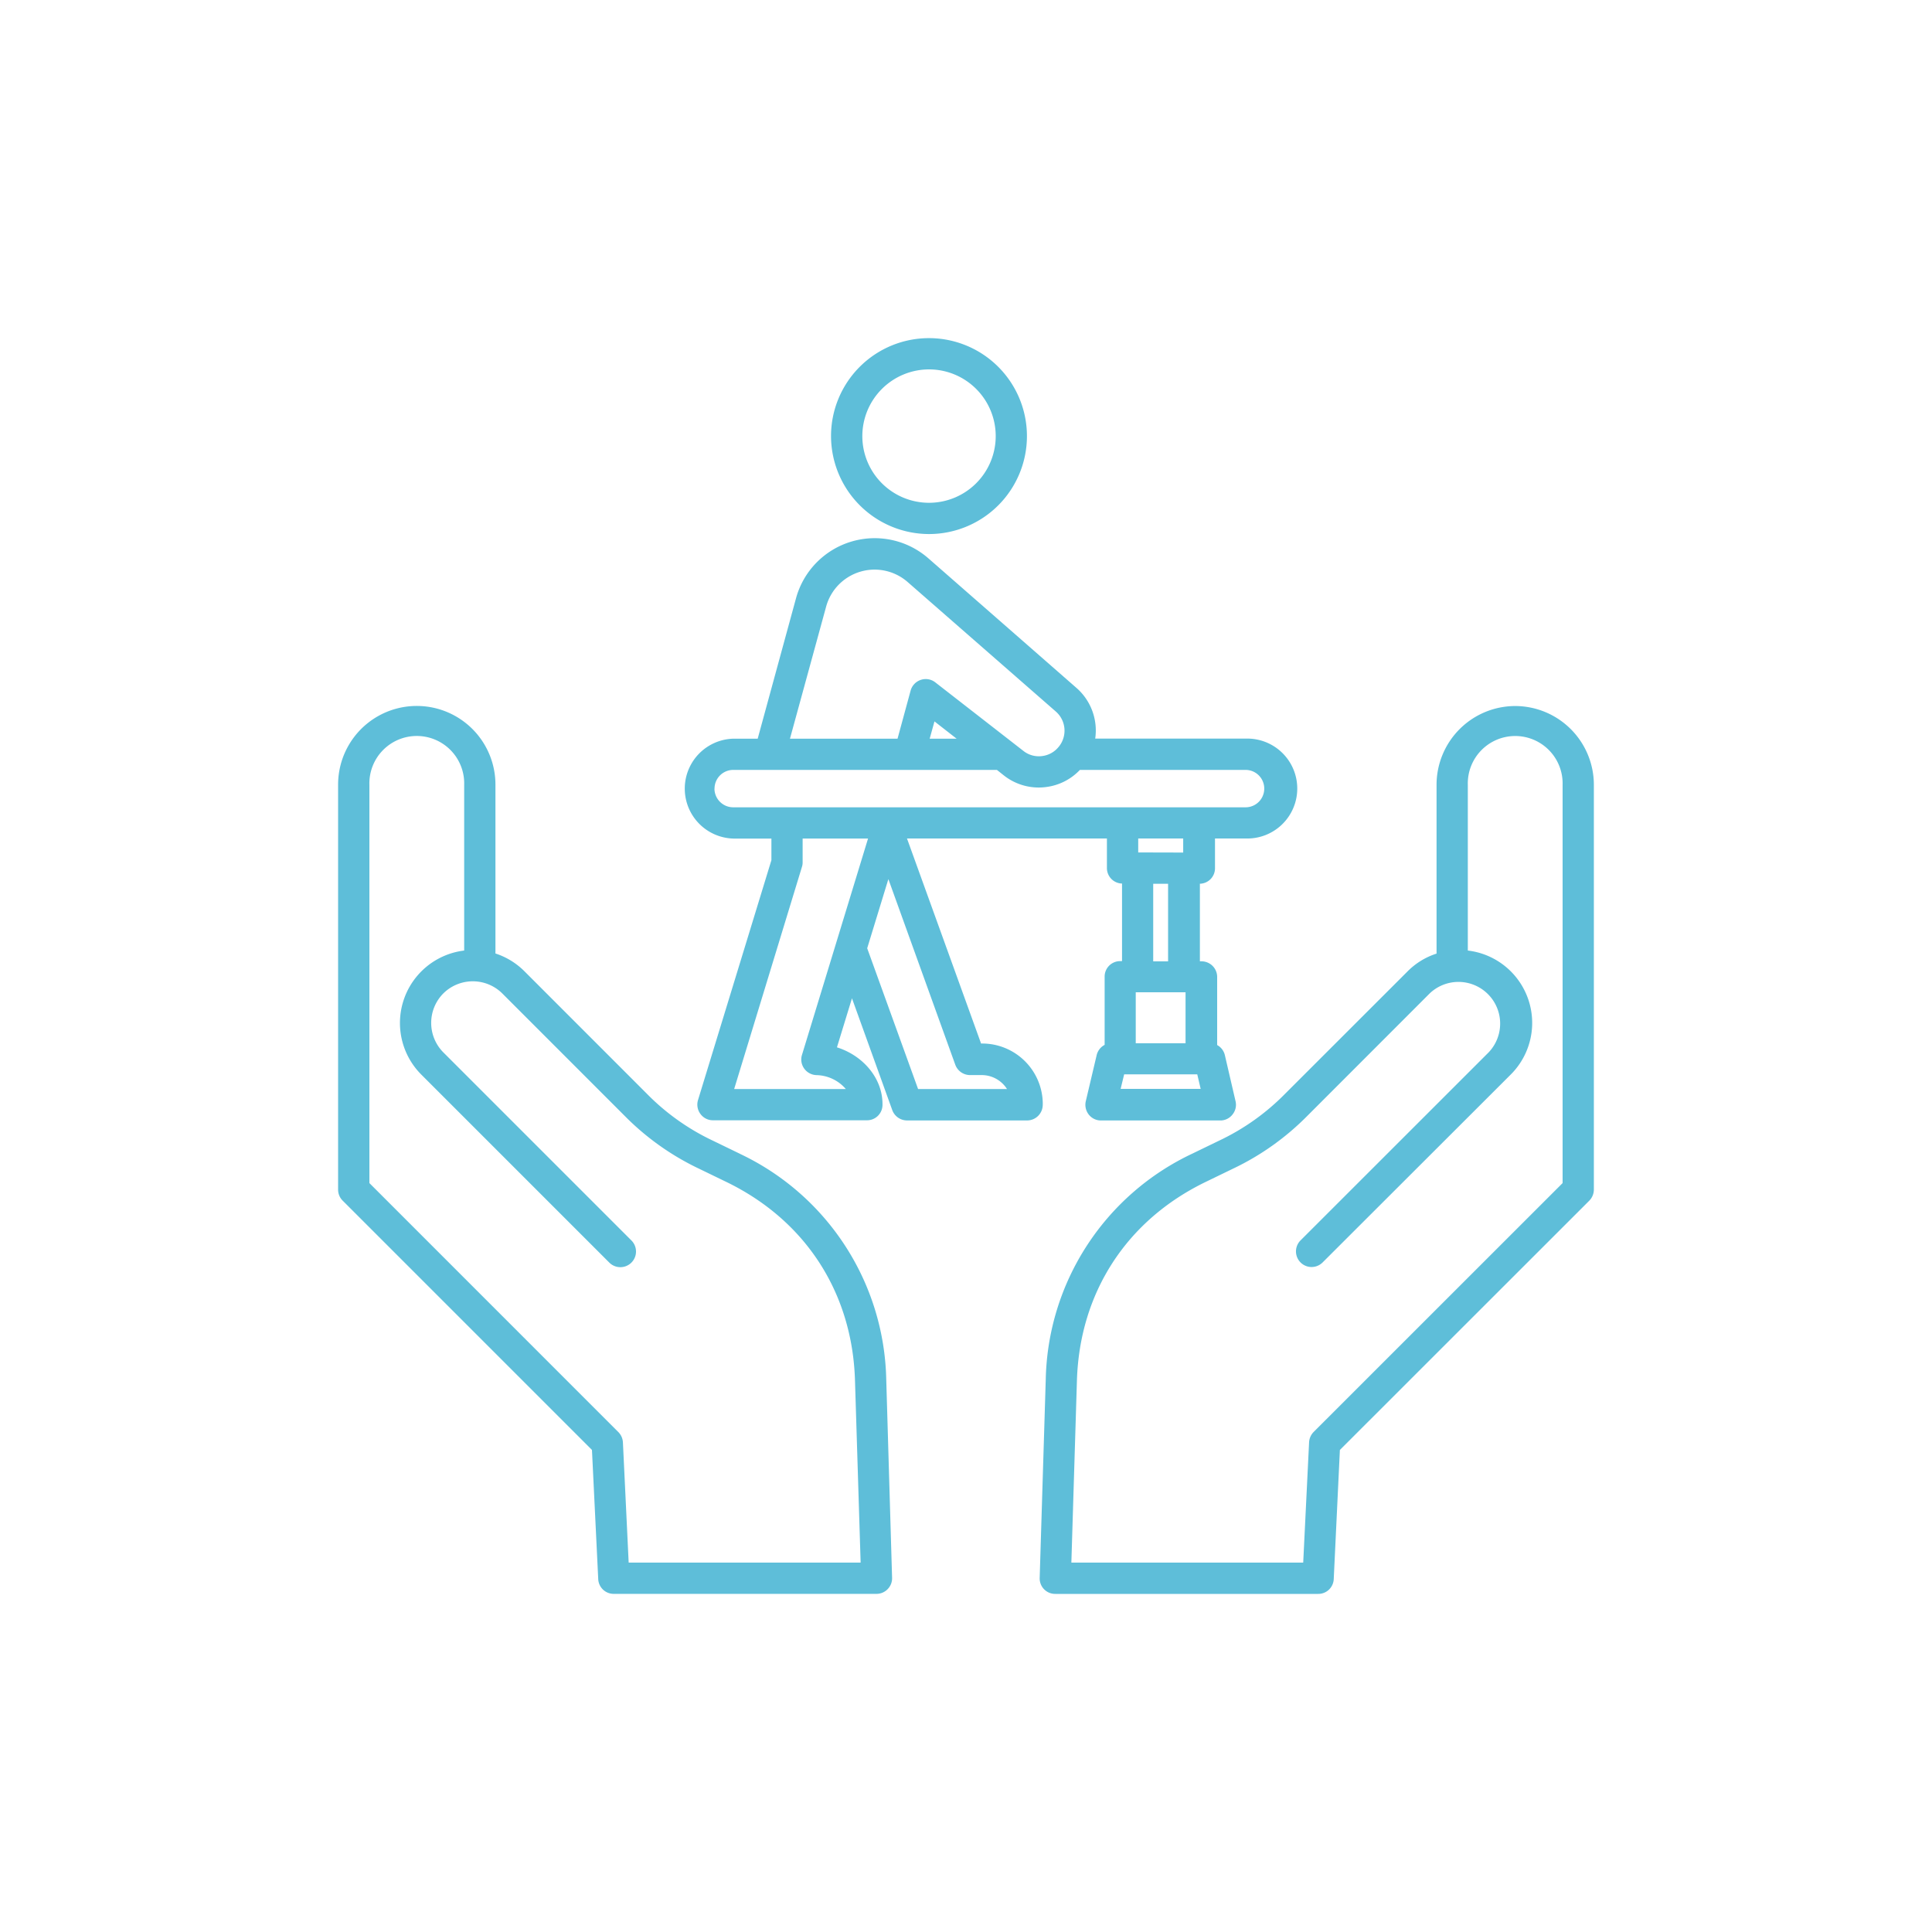 <svg id="Capa_1" data-name="Capa 1" xmlns="http://www.w3.org/2000/svg" viewBox="0 0 500 500"><defs><style>.cls-1{fill:#5ebed9;fill-rule:evenodd;}</style></defs><title>08 Educación al paciente copia</title><path class="cls-1" d="M162.7,404.4l-1.49-31.11a4.1,4.1,0,0,0-1.18-2.67L95.6,306.18V203.09a12.27,12.27,0,1,1,24.53,0V246A18.89,18.89,0,0,0,109,278.07l48.69,48.69a4,4,0,1,0,5.72-5.73l-48.68-48.68a10.83,10.83,0,0,1,0-15.25,10.84,10.84,0,0,1,15.26,0l31.64,31.65a68,68,0,0,0,19.24,13.69l7.16,3.47c20.43,9.92,32.55,28.62,33.24,51.33l1.46,47.16Zm28.86-105.77-7.16-3.47A59.63,59.63,0,0,1,167.35,283l-31.64-31.65a18.79,18.79,0,0,0-7.49-4.59v-43.7a20.36,20.36,0,1,0-40.72,0V307.86a4,4,0,0,0,1.18,2.86l64.52,64.52,1.62,33.41a4,4,0,0,0,4,3.84h68a4,4,0,0,0,2.9-1.22,4,4,0,0,0,1.15-2.94L229.36,357a66.12,66.12,0,0,0-37.8-58.36Zm212.84,7.55-64.46,64.44a4.11,4.11,0,0,0-1.15,2.67l-1.52,31.11h-60l1.44-47.16c.71-22.71,12.83-41.41,33.26-51.33l7.16-3.47a68,68,0,0,0,19.24-13.69L370,257.1a10.79,10.79,0,0,1,15.26,15.25L336.59,321a4,4,0,1,0,5.69,5.73L391,278.07A18.86,18.86,0,0,0,379.87,246v-42.9a12.27,12.27,0,1,1,24.53,0V306.18ZM392.12,182.72a20.39,20.39,0,0,0-20.34,20.37v43.7a18.52,18.52,0,0,0-7.49,4.59L332.65,283a59.63,59.63,0,0,1-17,12.13l-7.16,3.47A66.06,66.06,0,0,0,270.64,357l-1.57,51.34a4,4,0,0,0,4.05,4.16h68a4,4,0,0,0,4.05-3.84l1.59-33.41,64.55-64.52a4.13,4.13,0,0,0,1.18-2.86V203.09a20.4,20.4,0,0,0-20.38-20.37ZM240.43,95.6a17.26,17.26,0,1,1-17.26,17.26A17.28,17.28,0,0,1,240.43,95.6Zm0,42.61a25.35,25.35,0,1,0-25.36-25.35,25.4,25.4,0,0,0,25.36,25.35ZM237.6,281.84l-13.17-36.43,5.48-17.9,17.32,48.05a4.08,4.08,0,0,0,3.83,2.67h3.06a7.75,7.75,0,0,1,6.49,3.61Zm-18.7,0a10.29,10.29,0,0,0-7.6-3.6,4.06,4.06,0,0,1-3.17-1.69,4,4,0,0,1-.58-3.54l17.1-56H207.72v6.2a3.69,3.69,0,0,1-.19,1.18L190,281.84Zm-34-77.75a4.86,4.86,0,0,0,4.85,4.84H322.35a4.84,4.84,0,1,0,0-9.68H279.48a14.52,14.52,0,0,1-8.81,4.44,14,14,0,0,1-1.82.12,14.55,14.55,0,0,1-9-3.09L258,199.25H189.77a4.85,4.85,0,0,0-4.85,4.84Zm62.7-12.92h-7l1.24-4.47,5.73,4.47ZM213.8,157l-9.36,34.18h27.84l3.39-12.46a4.05,4.05,0,0,1,2.64-2.77,4,4,0,0,1,3.75.65l22.8,17.74a6.41,6.41,0,0,0,4.81,1.33,6.5,6.5,0,0,0,4.38-2.47l.06-.07a6.57,6.57,0,0,0-.88-9L234.9,150.63A13,13,0,0,0,213.8,157Zm92.41,63.64V217H294.57v3.61Zm-7.76,28.16h3.85V228.72h-3.85v20.07Zm-8.43,33h20.71l-.88-3.76H290.93l-.91,3.76Zm16.8-25H293.93V270h12.89V256.88Zm-36.95,28.83a15.69,15.69,0,0,0-15.75-15.57h-.22L234.73,217h51.74v7.66a4,4,0,0,0,3.91,4v20.08h-.5a4,4,0,0,0-4,4.05v17.62a4.06,4.06,0,0,0-2.06,2.64L281,285a4.12,4.12,0,0,0,.77,3.45,4,4,0,0,0,3.17,1.53h31A4,4,0,0,0,319,288.4a4,4,0,0,0,.75-3.45L317,273.1a4,4,0,0,0-2-2.64V252.84a4.05,4.05,0,0,0-4-4.05h-.47V228.71a4,4,0,0,0,3.91-4V217h8a12.93,12.93,0,1,0,0-25.85h-39a14.63,14.63,0,0,0-4.82-13.09l-38.33-33.54A21.11,21.11,0,0,0,206,154.86l-9.91,36.31h-6.3a12.93,12.93,0,0,0,0,25.85h9.85v5.59l-19,62.1a4.06,4.06,0,0,0,.64,3.59,4,4,0,0,0,3.24,1.63h39.82a4,4,0,0,0,4.05-4v-.18c0-6.7-5-12.56-11.79-14.7l3.89-12.69,10.43,28.94a4.08,4.08,0,0,0,3.83,2.67h31.06a4.05,4.05,0,0,0,4.05-4Z"/></svg>